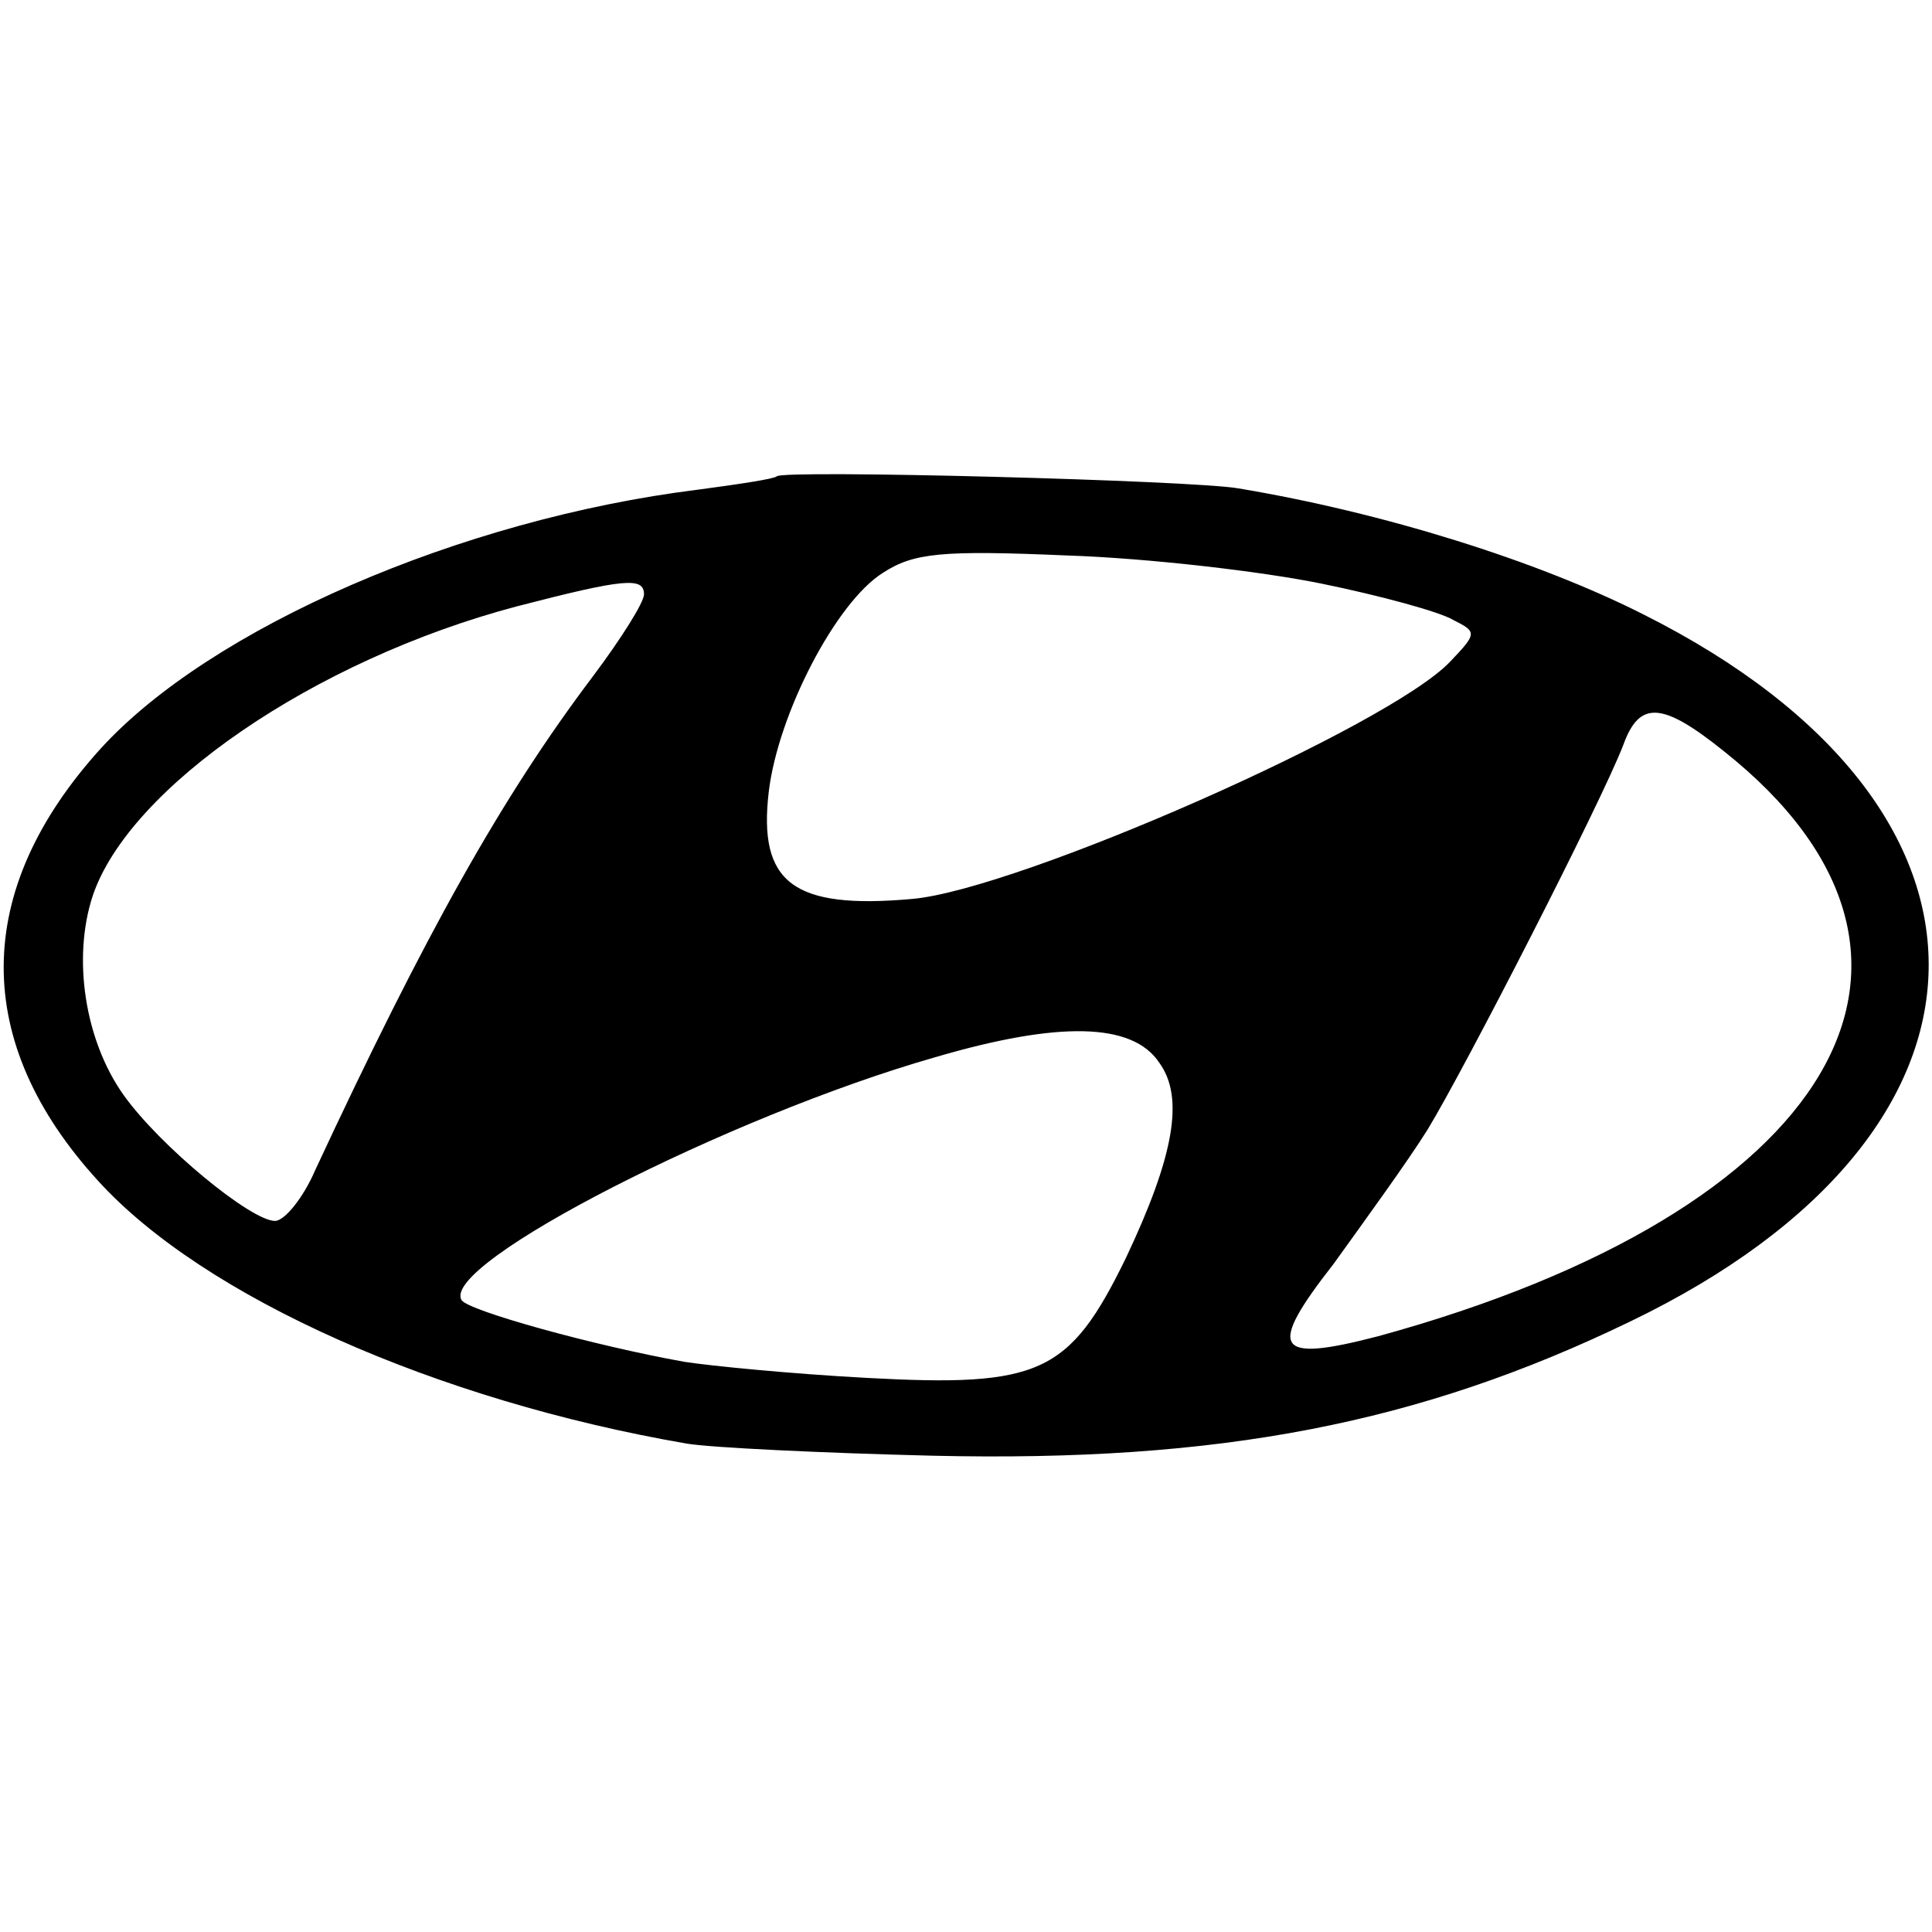 <?xml version="1.0" standalone="no"?>
<!DOCTYPE svg PUBLIC "-//W3C//DTD SVG 20010904//EN"
 "http://www.w3.org/TR/2001/REC-SVG-20010904/DTD/svg10.dtd">
<svg version="1.0" xmlns="http://www.w3.org/2000/svg"
 width="144pt" height="144pt" viewBox="0 0 144 144"
 preserveAspectRatio="xMidYMid meet">
<g transform="translate(0,144) scale(0.1,-0.1)"
fill="#000000" stroke="none">
<path d="M579 1085 c-2 -2 -29 -6 -59 -10 -177 -22 -363 -103 -445 -193 -96
-106 -96 -219 -2 -322 79 -87 253 -164 439 -196 18 -3 101 -7 183 -9 214 -5
363 24 520 100 293 141 297 383 10 527 -79 40 -194 76 -302 94 -34 6 -339 14
-344 9z m406 -80 c44 -9 88 -21 98 -27 18 -9 18 -10 -2 -31 -45 -48 -322 -170
-401 -177 -89 -8 -115 12 -107 80 7 58 50 141 85 163 23 15 44 17 137 13 61
-2 146 -12 190 -21z m-505 -8 c0 -6 -17 -33 -38 -61 -68 -90 -125 -192 -207
-368 -9 -21 -23 -38 -30 -38 -18 0 -86 56 -113 94 -29 41 -38 102 -23 148 27
81 165 176 316 216 81 21 95 22 95 9z m805 -117 c194 -154 82 -343 -258 -436
-77 -20 -83 -10 -33 54 23 32 55 76 70 100 28 46 130 245 146 287 12 33 29 32
75 -5z m-421 -232 c19 -26 11 -70 -25 -146 -42 -86 -64 -96 -193 -89 -56 3
-117 9 -136 12 -67 12 -161 38 -166 46 -16 27 199 137 353 181 92 27 147 26
167 -4z"/>
</g>
</svg>
